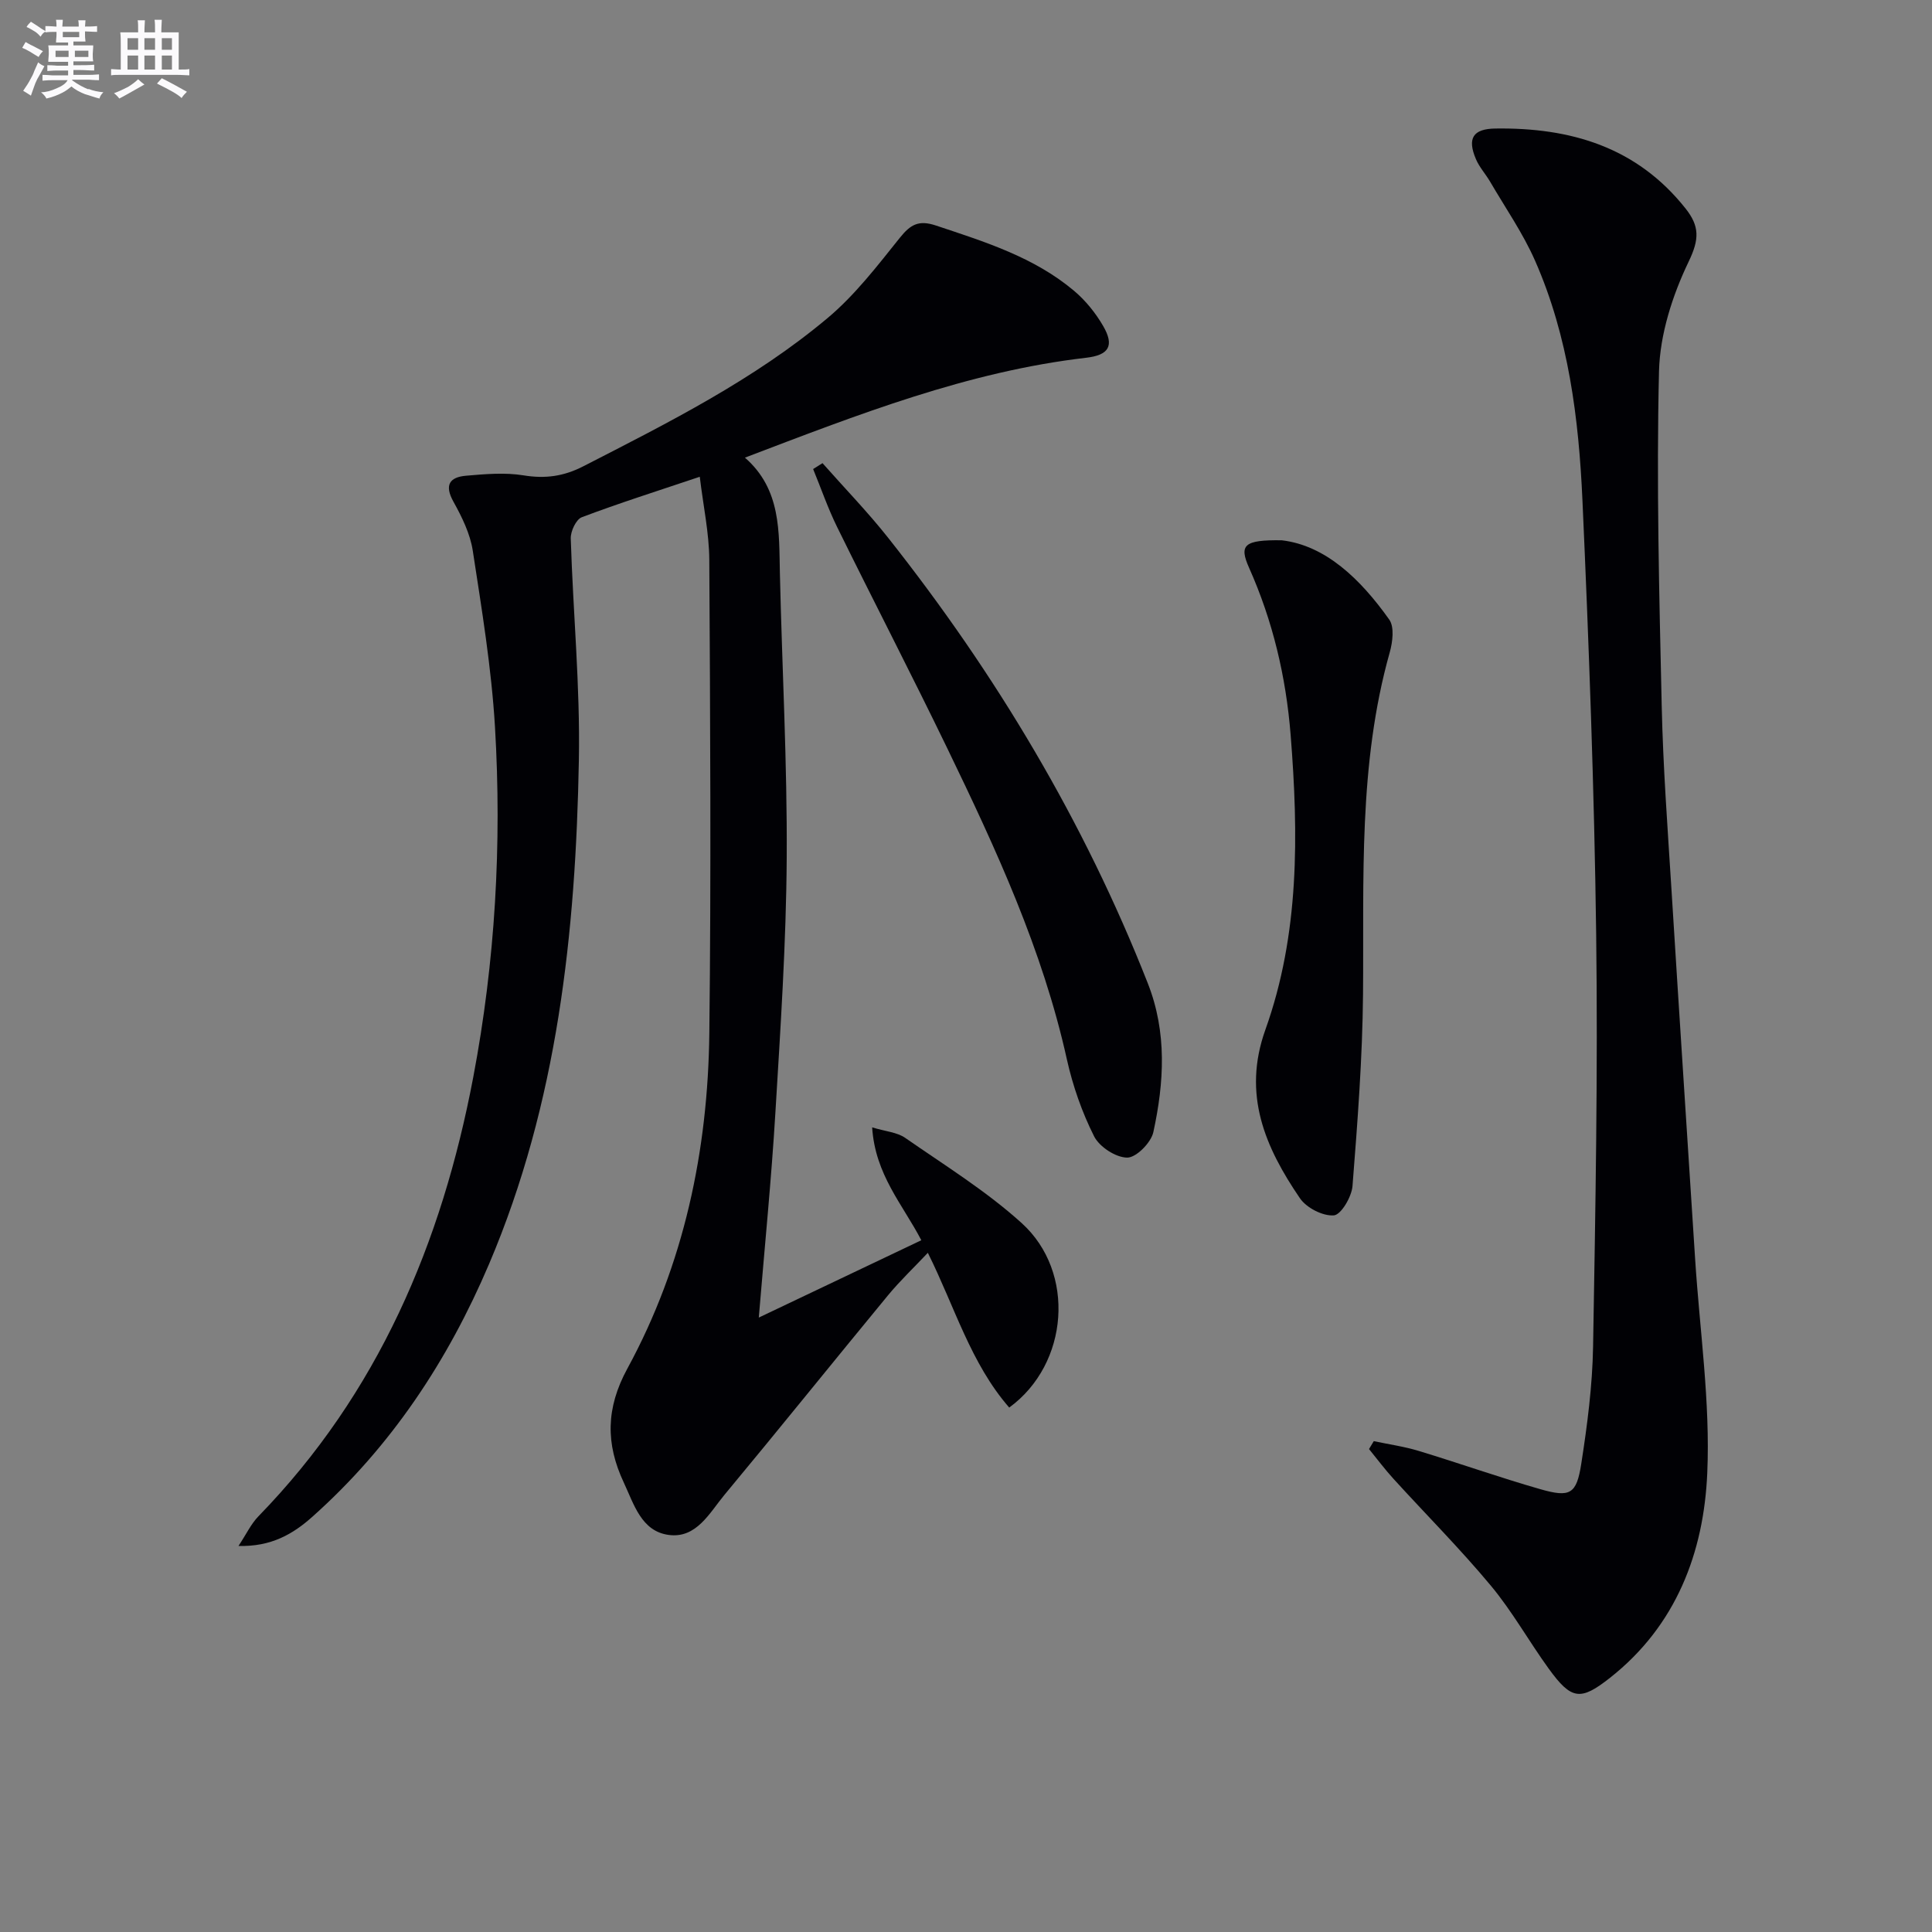 <svg enable-background="new 0 0 400 400" viewBox="0 0 400 400" xmlns="http://www.w3.org/2000/svg"><rect x="0" y="0" width="400" height="400" fill="#808080" stroke="none"/><g fill="#010105"><path d="m144.88 98.71c-8.87 2.98-16.73 5.47-24.43 8.38-1.18.45-2.33 2.91-2.28 4.4.47 15.29 1.96 30.59 1.68 45.86-.65 35.71-4.4 70.98-18.59 104.34-8.53 20.04-20.27 37.8-36.6 52.35-4 3.57-8.52 6.22-15.28 6.03 1.65-2.5 2.61-4.58 4.12-6.13 24.76-25.45 37.96-56.54 44.48-90.91 4.55-23.99 5.94-48.23 4.5-72.54-.73-12.21-2.74-24.37-4.6-36.49-.54-3.5-2.24-6.96-3.99-10.11-1.95-3.5-.79-5.11 2.63-5.4 3.94-.34 8.02-.7 11.88-.07 4.49.73 8.31.21 12.39-1.89 17.62-9.04 35.36-17.92 50.61-30.73 5.64-4.74 10.26-10.78 14.91-16.58 2.2-2.74 3.89-3.72 7.46-2.53 10.13 3.38 20.33 6.53 28.66 13.57 2.35 1.99 4.41 4.55 5.96 7.22 2.39 4.12 1.2 6.04-3.51 6.59-24.5 2.84-47.22 11.76-70.65 20.68 7.54 6.58 7.04 15.36 7.24 24.03.45 19.63 1.53 39.25 1.41 58.88-.11 17.61-1.29 35.22-2.35 52.81-.83 13.75-2.2 27.47-3.43 42.32 11.55-5.5 22.5-10.71 33.65-16.01-3.83-7.37-9.56-13.57-10.18-23.37 2.8.85 5.16 1.01 6.82 2.16 8.19 5.69 16.78 11 24.13 17.65 11.23 10.15 9.81 29.17-2.57 38.2-7.98-9.15-11.26-20.81-16.85-32.04-2.91 3.09-5.76 5.79-8.24 8.79-11.33 13.74-22.48 27.62-33.86 41.31-3.1 3.73-5.8 9.09-11.56 8.31-5.66-.76-7.19-6.37-9.3-10.86-3.74-7.97-3.73-15.36.75-23.58 11.73-21.55 16.69-45.11 16.97-69.5.38-32.66.18-65.32-.01-97.98-.04-5.54-1.24-11.06-1.97-17.16z"/><path d="m284.43 298.37c3.12.67 6.3 1.11 9.34 2.04 8.41 2.55 16.7 5.49 25.14 7.91 6.16 1.76 7.49 1.05 8.47-5.24 1.25-8.03 2.31-16.16 2.45-24.27.49-28.47 1.01-56.95.64-85.41-.39-29.94-1.5-59.88-2.84-89.79-.76-16.95-2.87-33.85-9.8-49.61-2.52-5.73-6.17-10.98-9.34-16.42-.92-1.57-2.21-2.97-2.91-4.62-1.86-4.35-.59-6.29 4.02-6.35 15.53-.22 29.25 3.79 39.37 16.55 2.92 3.68 2.88 6.37.66 10.98-3.36 6.99-5.96 15.06-6.15 22.73-.55 23.08.04 46.19.56 69.28.28 12.63 1.22 25.25 2.01 37.86 1.59 25.56 3.27 51.12 4.91 76.68.95 14.77 3.15 29.6 2.51 44.3-.71 16.43-6.43 31.58-20.12 42.37-6.13 4.83-8 4.61-12.71-1.89-4.1-5.66-7.53-11.84-11.98-17.18-6.37-7.65-13.42-14.72-20.13-22.09-1.8-1.97-3.4-4.12-5.09-6.19.33-.55.66-1.1.99-1.64z"/><path d="m265.36 111.86c9.05 1.05 16.29 7.99 22.27 16.42 1.09 1.54.7 4.65.1 6.79-6.55 23.24-5.32 47.03-5.53 70.77-.12 13.25-1.14 26.51-2.18 39.73-.18 2.23-2.37 5.94-3.86 6.06-2.28.18-5.66-1.55-7.02-3.54-7.18-10.53-11.97-21.45-7.16-34.89 7.08-19.78 6.87-40.41 5.23-61.07-.96-12.01-3.68-23.54-8.6-34.57-2.11-4.73-1.07-5.81 6.75-5.7z"/><path d="m170.29 95.89c4.55 5.15 9.36 10.1 13.62 15.49 22.29 28.17 40.56 58.7 53.73 92.2 4.01 10.2 3.38 20.53 1.15 30.81-.47 2.17-3.53 5.28-5.4 5.28-2.36 0-5.77-2.22-6.87-4.41-2.51-4.99-4.41-10.44-5.63-15.91-5.03-22.73-14.71-43.63-24.75-64.39-7.44-15.38-15.3-30.55-22.84-45.88-1.9-3.87-3.31-7.97-4.95-11.97.65-.41 1.3-.82 1.94-1.22z"/></g><path d="m6.8 9.5c.6.3 1.3.7 2.1 1.1-.4.4-.7.8-.9 1.2-.7-.4-1.3-.8-1.8-1.1s-1.1-.6-1.6-.8c.2-.4.5-.8.7-1.2.4.2.8.5 1.5.8zm.9 6.9c-.3.6-.5 1.1-.7 1.7s-.4 1.1-.6 1.7c-.6-.4-1.1-.7-1.6-1 .7-1 1.2-1.8 1.5-2.4.3-.5.6-1.1.8-1.7.3-.6.5-1.2.8-1.8.3.3.8.6 1.3.8-.7 1.3-1.2 2.2-1.5 2.7zm.1-11c.4.3 1 .7 1.7 1.1-.5.2-.8.6-1.1 1.1-.5-.6-1-1-1.4-1.2s-.9-.6-1.5-.8c.2-.4.5-.7.9-1.1.5.3.9.6 1.4.9zm10.5 13c1 .4 2 .6 3.1.7-.4.4-.7.8-.8 1.3-.9-.2-1.9-.6-3-.9-1-.4-2-.9-2.8-1.6-.5.4-1.1.9-1.9 1.3s-1.9.9-3.3 1.2c-.1-.3-.5-.8-1.1-1.3 1 0 2.1-.3 3.2-.8 1.2-.5 1.9-1 2.3-1.7h-3.2c-.4 0-1 0-2 .1v-1.2c1 0 1.7.1 2 .1h3.3v-1h-2.3c-.2 0-.9 0-2 .1v-1.2c1.2 0 1.9.1 2 .1h2.3v-.8h-4.1c0-.7.1-1.2.1-1.6 0-.5 0-1.1-.1-1.8h4.1v-.6h-2.5c0-.6.1-1.1.1-1.6v-.6h-.5c-.4 0-1 0-1.8.1v-1.3c1.2 0 1.9.1 2.1.1h.2c0-.3 0-.8-.1-1.4h1.4c0 .6-.1 1-.1 1.4h3.4c0-.4 0-.8-.1-1.3h1.5c0 .4-.1.9-.1 1.3.7 0 1.5 0 2.5-.1v1.2c-1 0-1.8-.1-2.5-.1v.6c0 .3 0 .8.1 1.5h-2.5v.8h4.1c0 .7-.1 1.3-.1 1.8s0 1 .1 1.5h-4.1v.8h1.4c.8 0 1.8 0 2.9-.1v1.2c-1 0-1.9-.1-2.8-.1h-1.5v1h3.2c.3 0 1 0 2.1-.1v1.2c-1.1 0-1.8-.1-2.1-.1h-3.4l-.1.1c1.4 1 2.4 1.5 3.4 1.9zm-4.1-6.6v-1.3h-2.7v1.3zm2.2-4.1v-1.1h-3.4v1.1zm1.9 4.1v-1.3h-2.8v1.3z" fill="#fbfafc"/><path d="m37 6.7v2.3 5.4c1 0 1.8 0 2.2-.1v1.3c-.6 0-1.5-.1-2.5-.1h-11.9c-.7 0-1.3 0-1.8.1v-1.3c.5 0 1.1.1 2 .1v-5.2c0-1 0-1.8-.1-2.5h3.7c0-1.3 0-2.1-.1-2.5h1.5c0 .4-.1 1.3-.1 2.5h2.2c0-1.2 0-2.1-.1-2.6h1.5c0 .4-.1 1.3-.1 2.6zm-12.3 13.7c-.3-.4-.7-.8-1.1-1.1 1.1-.4 2.1-.9 2.9-1.3.8-.5 1.5-1 2.1-1.6.4.4.9.8 1.3 1.1-2.5 1.4-4.2 2.4-5.2 2.9zm3.9-10.1v-2.4h-2.2v2.4zm0 4.1v-2.9h-2.2v2.9zm3.5-4.1v-2.4h-2.2v2.4zm0 4.1v-2.9h-2.2v2.9zm.4 2.9 1-1.1c.6.3 1.4.7 2.5 1.3s2 1.1 2.7 1.5c-.4.4-.8.8-1.1 1.3-.8-.8-2.5-1.7-5.1-3zm3.1-7v-2.4h-2.1v2.4zm0 4.1v-2.9h-2.1v2.9z" fill="#fbfafc"/></svg>
